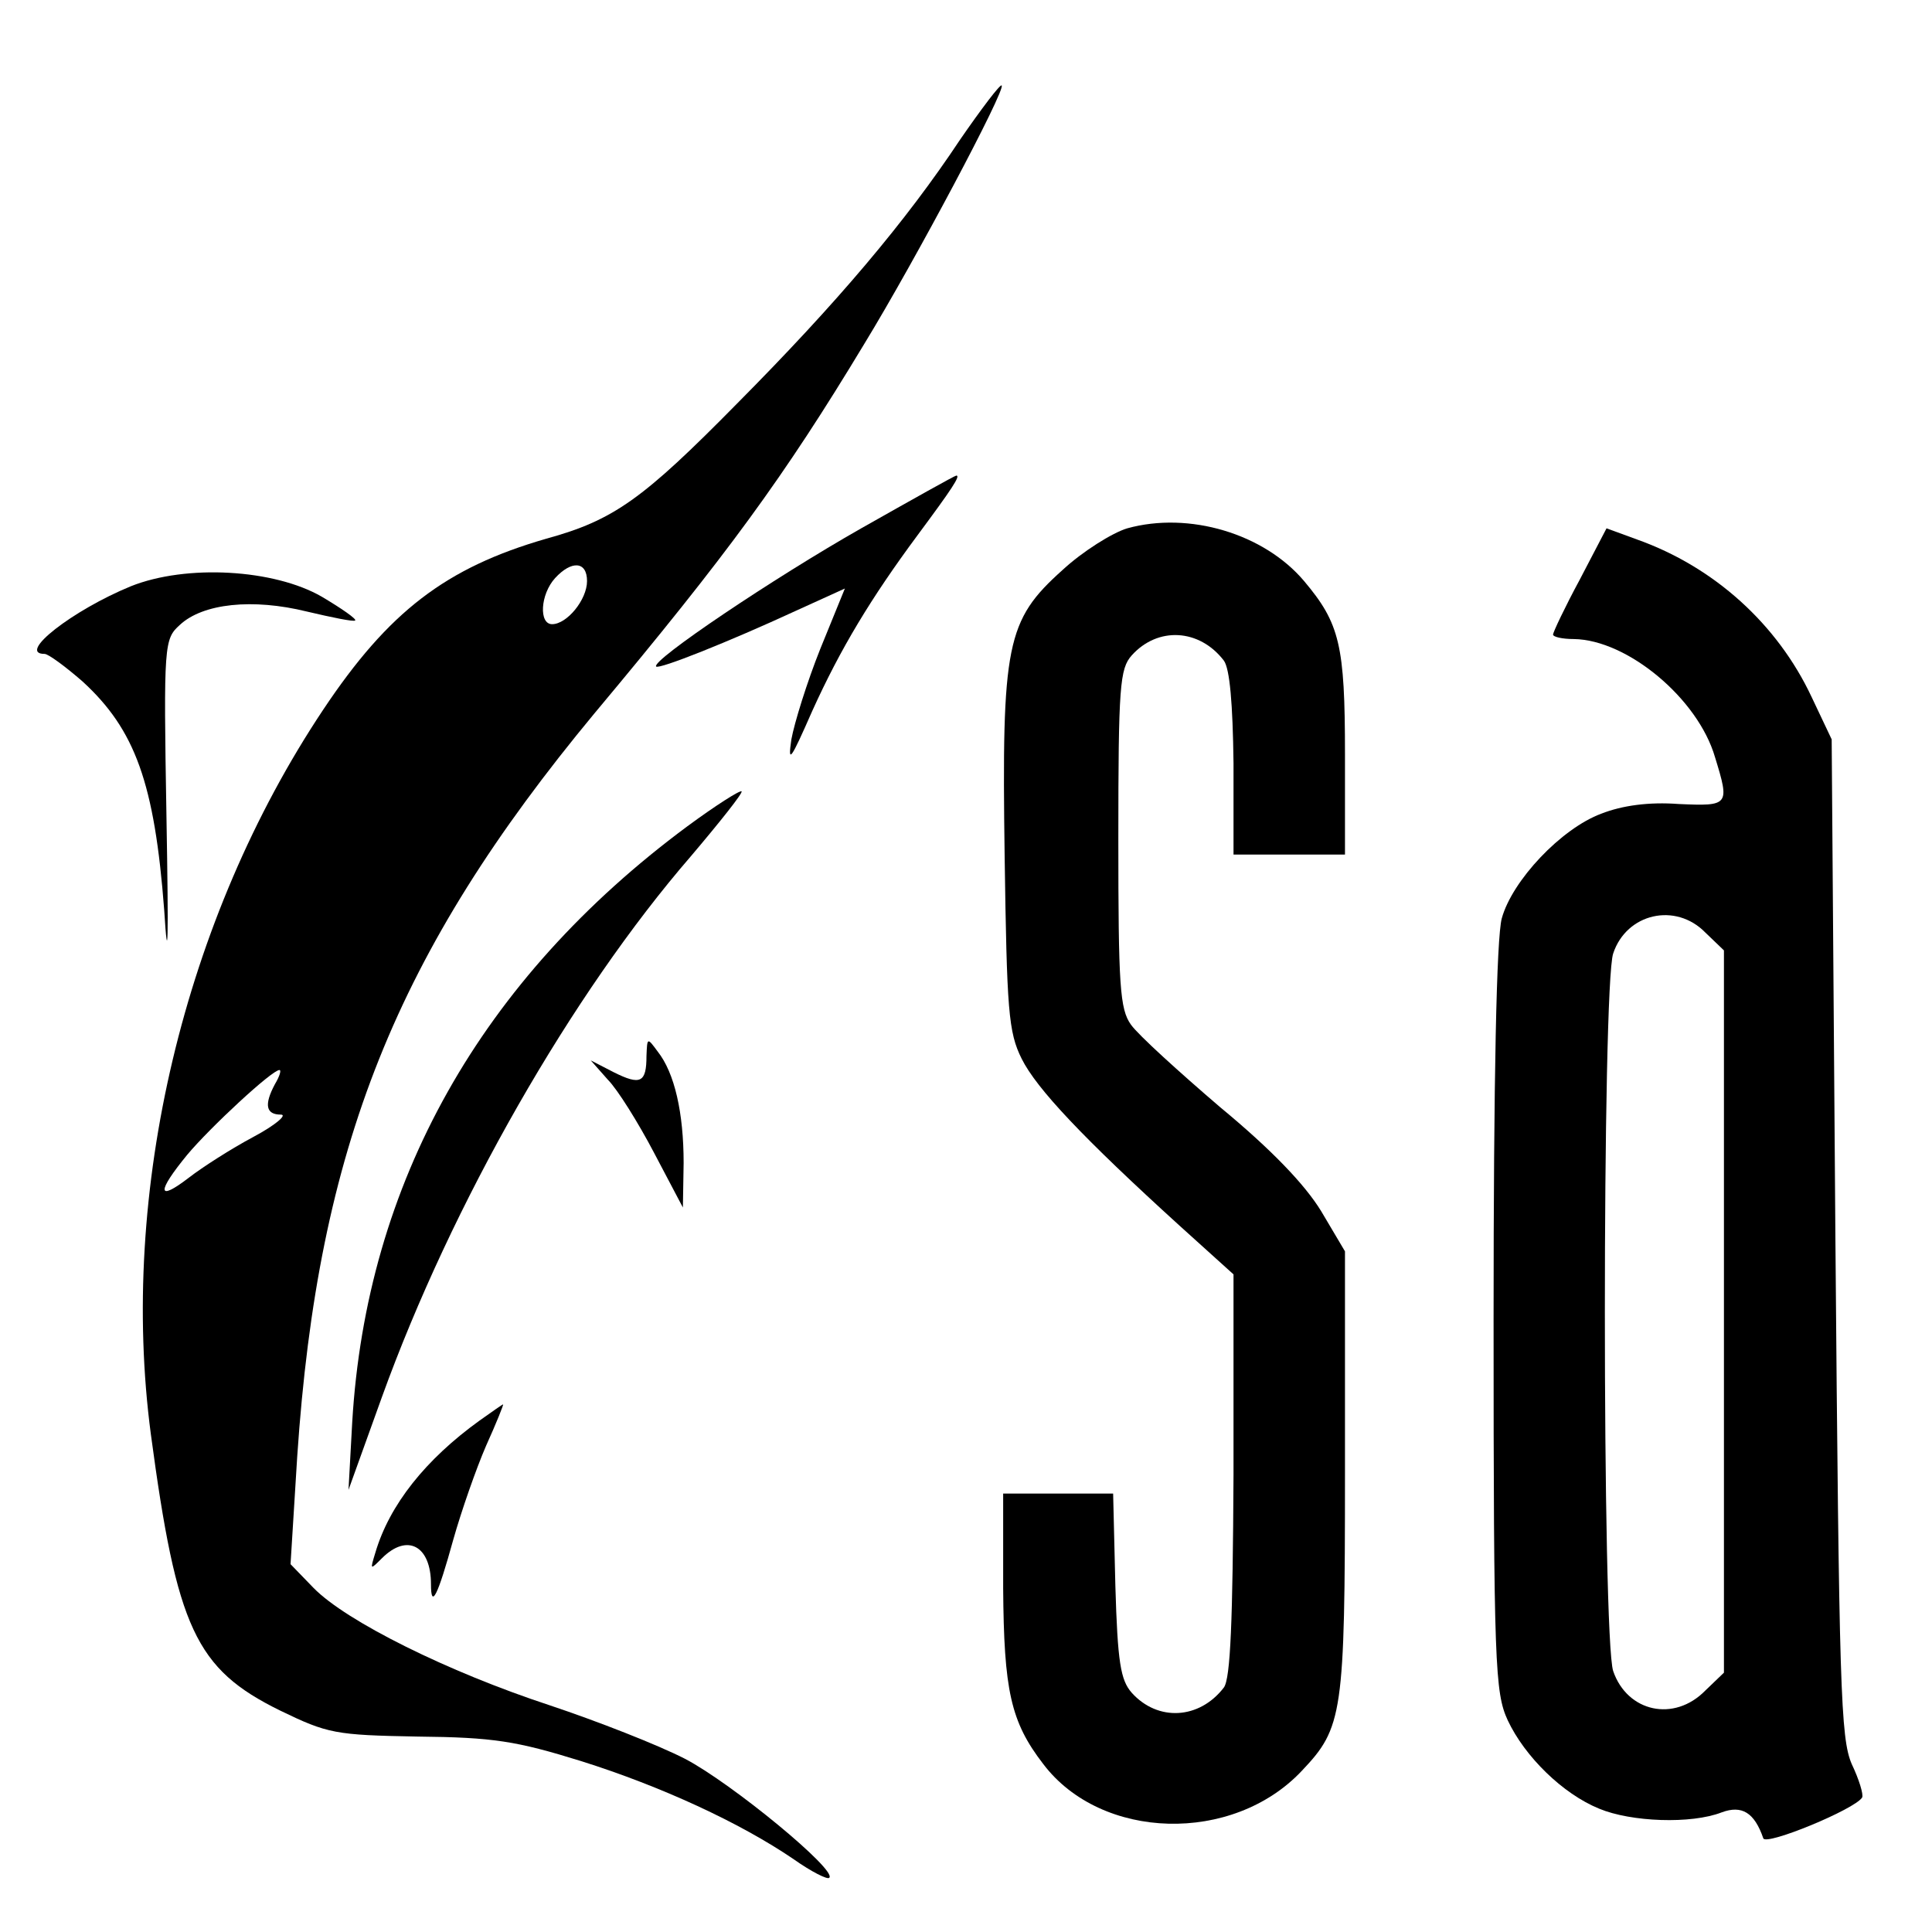<?xml version="1.0" standalone="no"?>
<!DOCTYPE svg PUBLIC "-//W3C//DTD SVG 20010904//EN"
 "http://www.w3.org/TR/2001/REC-SVG-20010904/DTD/svg10.dtd">
<svg version="1.0" xmlns="http://www.w3.org/2000/svg"
 width="260pt" height="260pt" viewBox="0 0 260 260"
 preserveAspectRatio="xMidYMid meet">
<g transform="translate(0,260) scale(0.1,-0.1)"
fill="#000000" stroke="none">
<path d="M1292 2412 c-73 -110 -165 -219 -300 -355 -127 -129 -166 -157 -257
-182 -135 -39 -212 -98 -300 -230 -188 -282 -275 -650 -232 -975 35 -261 60
-316 174 -372 64 -31 74 -33 185 -35 102 -1 133 -6 220 -33 108 -34 214 -83
286 -132 24 -17 46 -28 48 -25 11 10 -131 127 -194 160 -37 19 -119 51 -182
72 -137 45 -274 113 -318 158 l-31 32 9 145 c28 416 133 678 400 1000 179 214
255 318 363 497 69 113 191 343 185 348 -2 2 -27 -31 -56 -73z m-502 -594 c0
-25 -27 -58 -47 -58 -18 0 -16 40 4 62 22 24 43 23 43 -4z m-420 -677 c-15
-28 -12 -41 8 -41 9 0 -7 -14 -37 -30 -30 -16 -69 -41 -87 -55 -43 -33 -43
-19 -2 31 31 37 114 114 124 114 3 0 0 -9 -6 -19z"/>
<path d="M1159 1889 c-118 -67 -283 -178 -276 -186 4 -4 97 33 188 75 l66 30
-33 -81 c-18 -45 -35 -100 -39 -122 -5 -34 -1 -28 28 38 38 84 79 152 142 237
46 62 58 80 52 80 -2 0 -59 -32 -128 -71z"/>
<path d="M1517 1889 c-20 -6 -60 -31 -87 -56 -76 -68 -82 -100 -78 -385 3
-208 5 -237 23 -273 20 -40 82 -106 213 -225 l72 -65 0 -270 c-1 -196 -4 -274
-13 -286 -33 -43 -89 -46 -124 -7 -15 17 -19 41 -22 144 l-3 124 -74 0 -74 0
0 -127 c1 -138 10 -180 54 -237 78 -103 255 -108 348 -9 55 58 58 76 58 401
l0 298 -32 54 c-22 36 -67 83 -136 140 -56 48 -110 97 -120 111 -15 21 -17 52
-17 250 0 206 2 229 18 247 35 39 91 36 124 -7 8 -11 12 -58 13 -138 l0 -123
75 0 75 0 0 135 c0 147 -7 176 -55 233 -54 64 -155 94 -238 71z"/>
<path d="M2126 1820 c-20 -37 -36 -71 -36 -74 0 -3 12 -6 28 -6 72 -1 167 -80
190 -159 20 -65 19 -66 -49 -63 -40 3 -76 -2 -104 -13 -54 -20 -120 -90 -134
-141 -7 -26 -11 -214 -11 -539 0 -466 2 -503 19 -540 23 -49 74 -99 123 -119
43 -18 124 -21 165 -5 27 10 44 0 56 -35 4 -10 123 39 133 55 2 4 -4 24 -14
45 -15 35 -17 100 -22 709 l-5 670 -27 57 c-46 98 -131 175 -235 212 l-41 15
-36 -69z m169 -475 l25 -24 0 -486 0 -486 -25 -24 c-42 -43 -105 -29 -124 26
-15 43 -15 924 0 966 18 54 84 69 124 28z"/>
<path d="M176 1811 c-78 -32 -154 -91 -116 -91 5 0 28 -17 51 -37 71 -65 97
-137 110 -308 5 -80 6 -44 3 127 -4 232 -3 238 18 257 31 29 98 36 171 18 34
-8 63 -14 65 -12 2 2 -18 16 -45 32 -64 37 -182 44 -257 14z"/>
<path d="M925 1488 c-278 -206 -432 -480 -451 -802 l-5 -91 45 125 c94 260
255 542 416 728 39 46 70 85 68 87 -2 2 -35 -19 -73 -47z"/>
<path d="M870 1179 c0 -36 -8 -40 -44 -22 l-31 16 23 -26 c13 -13 41 -58 62
-98 l39 -74 1 60 c0 67 -12 121 -35 150 -14 19 -14 19 -15 -6z"/>
<path d="M645 688 c-72 -52 -121 -113 -140 -178 -7 -23 -7 -23 9 -7 34 34 66
17 66 -35 0 -34 9 -16 30 60 11 39 31 96 44 126 14 31 24 56 23 56 -1 0 -15
-10 -32 -22z"/>
</g>
</svg>
